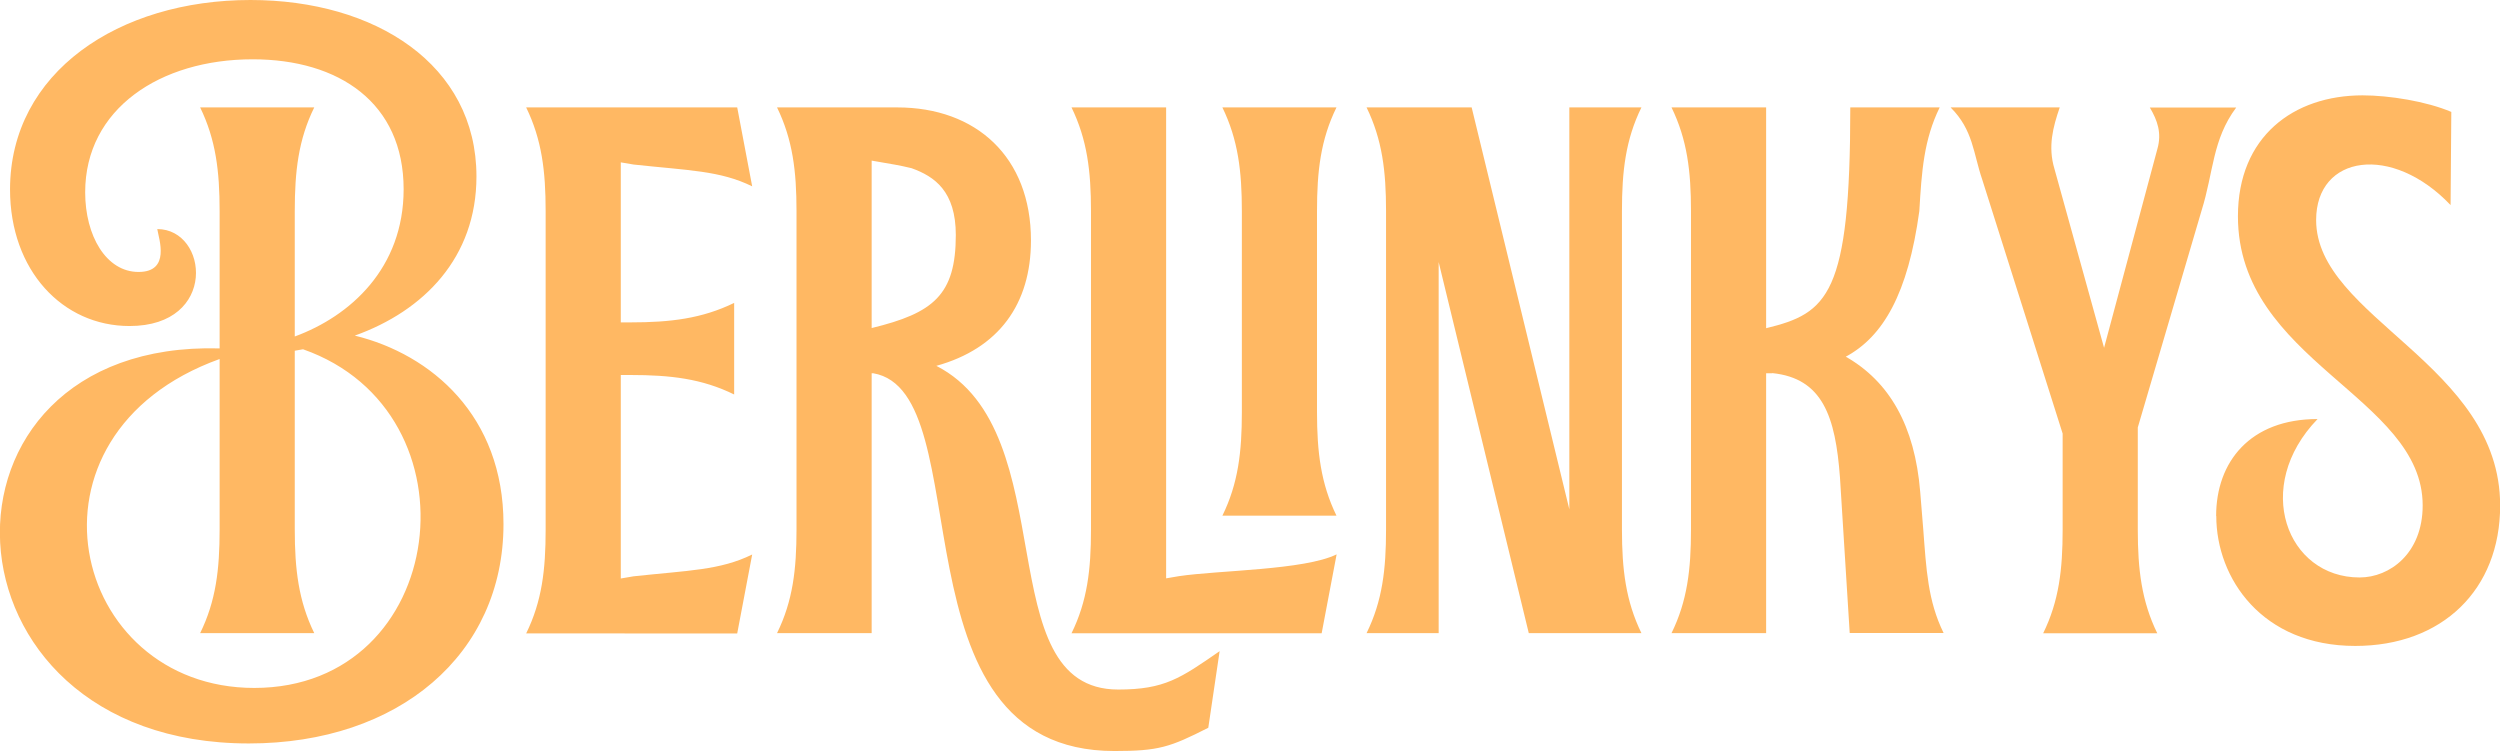 <svg xmlns="http://www.w3.org/2000/svg" viewBox="0 0 172 52"><defs><style>.cls-1{fill:#ffb863}</style></defs><g id="Layer_1"><path class="cls-1" d="M15.11 23.98v-9.46c0-2.74-.26-4.91-1.34-7.13h7.85c-1.09 2.22-1.34 4.39-1.34 7.13v8.63c3.82-1.4 7.49-4.7 7.49-10.13 0-5.94-4.44-8.94-10.39-8.94-6.36 0-11.52 3.41-11.52 9.15 0 3 1.45 5.48 3.67 5.48s1.4-2.27 1.29-2.95c3.51 0 4.19 6.67-1.91 6.67-4.6 0-8.22-3.82-8.22-9.4C.7 4.96 8.19 0 17.23 0c8.58 0 15.55 4.44 15.55 12.14 0 5.58-3.62 9.25-8.37 10.95 5.27 1.29 10.23 5.53 10.23 12.97 0 8.94-7.18 15.09-17.52 15.09-22.01 0-22.94-27.75-2.02-27.18Zm0 12.45V24.7C.64 29.92 4.83 47.33 17.49 47.33c13.38 0 15.71-18.96 3.36-23.3l-.57.1v12.3c0 2.74.26 4.91 1.34 7.13h-7.85c1.09-2.22 1.34-4.39 1.34-7.13ZM37.54 36.43V14.52c0-2.74-.26-4.91-1.34-7.13h14.52l1.03 5.43c-2.22-1.09-4.39-1.09-8.16-1.5l-.88-.15v11.01h.67c2.74 0 4.91-.26 7.13-1.34v6.3c-2.22-1.09-4.39-1.34-7.13-1.34h-.67v14l.88-.15c3.77-.41 5.94-.41 8.16-1.5l-1.03 5.43H36.2c1.09-2.22 1.34-4.39 1.34-7.13ZM60.07 25.68h-.1v17.88h-6.51c1.09-2.22 1.34-4.39 1.34-7.13V14.52c0-2.74-.26-4.91-1.34-7.13h8.27c5.43 0 9.2 3.41 9.2 9.15 0 4.39-2.22 7.44-6.51 8.63 8.89 4.55 3.51 22.27 12.51 22.27 3.2 0 4.29-.78 6.98-2.64l-.78 5.27c-2.64 1.34-3.41 1.6-6.46 1.6-15.61 0-9.09-24.7-16.59-25.99Zm5.69-9.51c0-3-1.45-4.03-3.05-4.6-.88-.21-1.24-.26-2.74-.52v11.52c4.24-1.03 5.79-2.27 5.79-6.41Z"></path><path class="cls-1" d="M75.06 36.43V14.52c0-2.74-.26-4.91-1.34-7.13h6.51v32.4l.88-.15c2.74-.41 8.63-.41 10.85-1.5l-1.03 5.43H73.72c1.09-2.22 1.34-4.39 1.34-7.13Z"></path><path class="cls-1" d="M85.44 28.35V14.52c0-2.74-.26-4.91-1.34-7.13h7.85c-1.09 2.22-1.34 4.39-1.34 7.13v13.83c0 2.74.26 4.91 1.34 7.13H84.1c1.09-2.22 1.34-4.39 1.34-7.13ZM98.98 18.03v25.53h-4.96c1.09-2.22 1.34-4.39 1.34-7.13V14.52c0-2.74-.26-4.91-1.34-7.13h7.23l6.72 27.65V7.39h4.96c-1.09 2.22-1.34 4.39-1.34 7.13v21.91c0 2.74.26 4.91 1.34 7.13h-7.75l-6.2-25.53ZM121.92 25.68h-.41v17.88H115c1.09-2.22 1.34-4.39 1.34-7.13V14.52c0-2.74-.26-4.91-1.34-7.13h6.51v15.19c4.24-1.03 5.79-2.27 5.79-15.19h6.15c-1.09 2.22-1.24 4.39-1.4 7.13-.78 5.68-2.48 8.63-5.06 10.02 3 1.71 4.75 4.75 5.12 9.3l.21 2.58c.21 2.74.31 4.91 1.4 7.13h-6.46l-.67-10.7c-.31-4.19-1.19-6.82-4.65-7.18ZM134.22 7.39h7.49c-.46 1.34-.83 2.69-.36 4.24l3.41 12.3 3.67-13.69c.31-1.09 0-1.96-.52-2.84h5.94c-1.65 2.22-1.55 4.44-2.38 7.08l-4.39 14.93v7.03c0 2.74.26 4.91 1.34 7.13h-7.85c1.09-2.22 1.34-4.39 1.34-7.13v-6.61l-5.53-17.47c-.62-1.81-.62-3.41-2.17-4.96ZM152.47 35.5c0-3.72 2.33-6.67 6.98-6.67-4.5 4.65-2.12 10.9 2.89 10.9 2.07 0 4.34-1.65 4.34-4.96 0-7.49-12.71-9.92-12.71-19.89 0-5.48 3.82-8.32 8.58-8.32 1.81 0 4.39.41 6.1 1.14l-.05 6.41c-4.03-4.24-9.25-3.46-9.25 1.03 0 6.72 12.66 9.92 12.66 19.64 0 5.79-3.98 9.66-9.97 9.66-6.41 0-9.56-4.65-9.56-8.94Z"></path></g></svg>